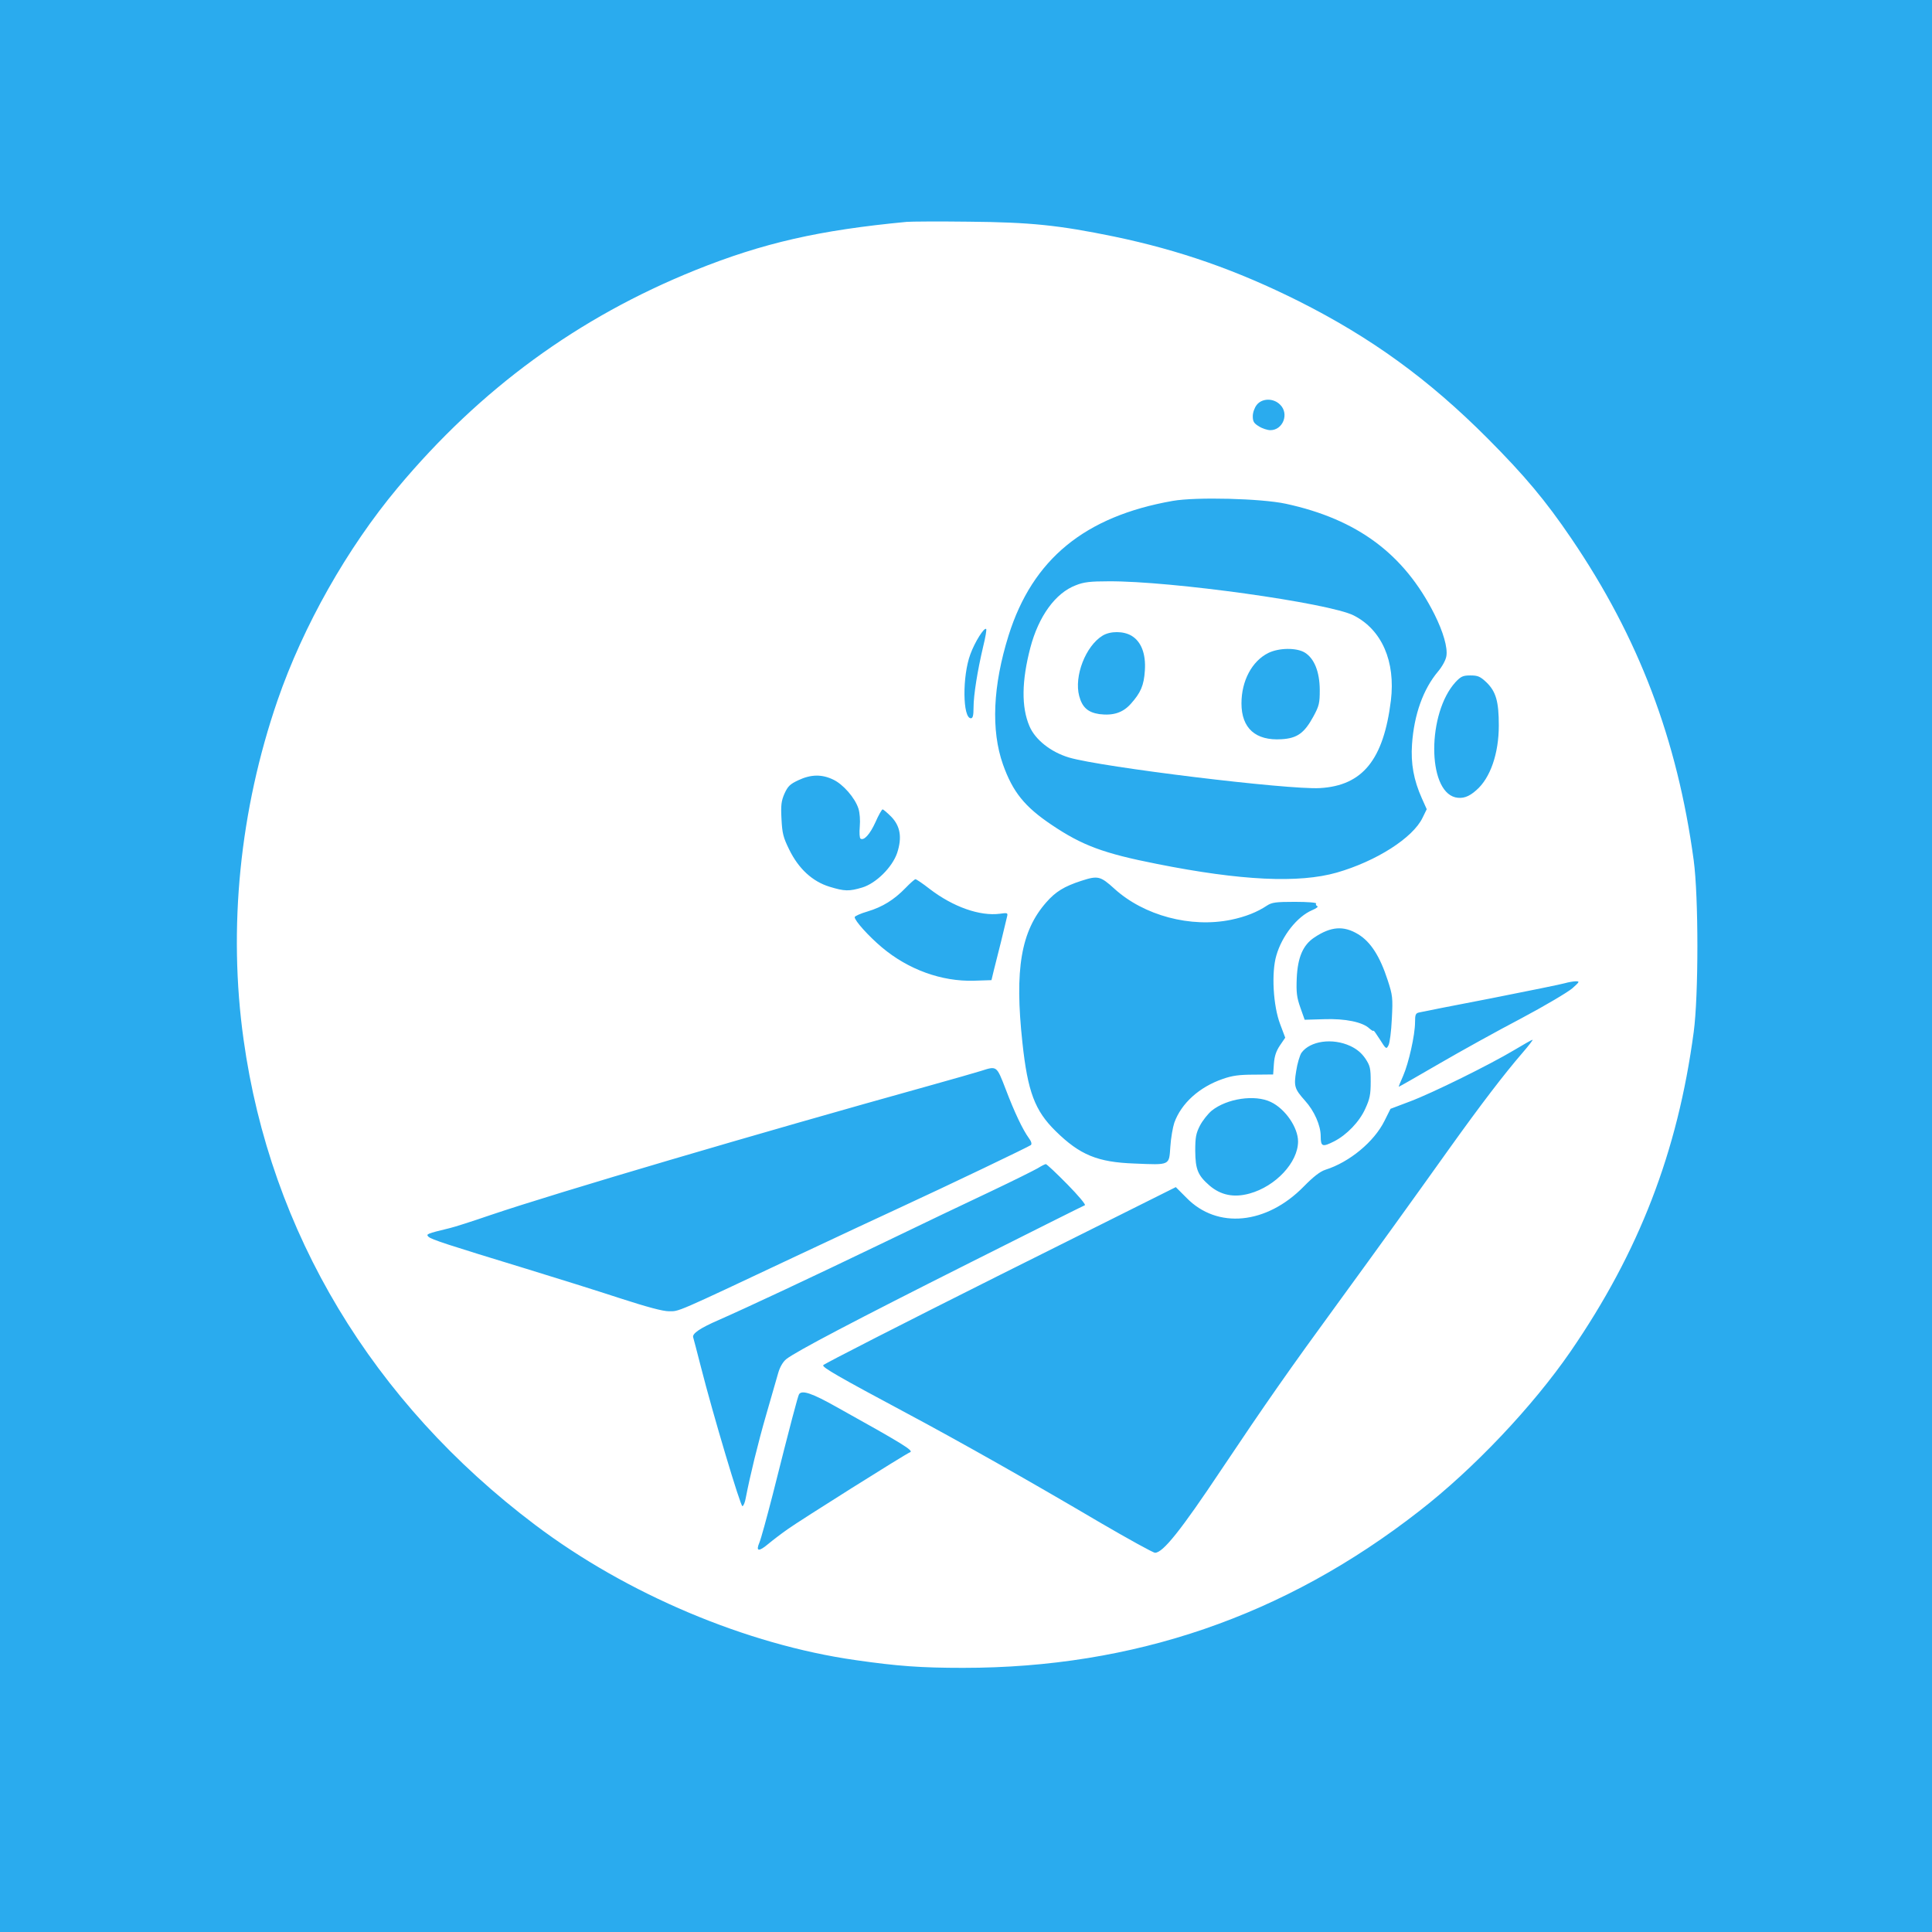 <svg xmlns="http://www.w3.org/2000/svg" width="512" height="512" viewBox="0 0 1024 1024">
<!-- Синий фон (как у Telegram) -->
<rect width="1024" height="1024" fill="#2AABEE"/>

<!-- Белый контент (робот и самолетик) -->
<g transform="translate(0,1024) scale(0.1,-0.1)" fill="#FFFFFF" stroke="none">
<path d="M4805 9064 c-463 -44 -759 -111 -1120 -256 -620 -250 -1138 -628
-1577 -1153 -269 -322 -501 -733 -637 -1127 -200 -581 -263 -1207 -180 -1798
142 -1022 683 -1922 1545 -2572 486 -367 1121 -635 1699 -717 223 -32 346 -41
570 -41 904 0 1703 274 2416 830 290 225 601 554 802 845 364 529 569 1059
654 1695 26 193 26 717 0 910 -87 642 -292 1181 -648 1705 -137 202 -248 334
-444 531 -313 314 -618 535 -1002 728 -330 165 -632 270 -977 342 -296 61
-446 76 -771 79 -159 2 -308 1 -330 -1z m1980 -969 c49 -48 15 -135 -52 -135
-15 0 -43 9 -60 20 -27 16 -33 26 -33 54 0 19 9 45 21 60 28 36 89 37 124 1z
m30 -525 c379 -82 627 -266 788 -586 46 -92 71 -177 63 -222 -3 -20 -22 -55
-44 -81 -79 -94 -127 -228 -138 -386 -7 -102 9 -190 52 -286 l26 -58 -22 -45
c-51 -107 -246 -231 -455 -291 -200 -57 -507 -43 -953 46 -284 56 -396 98
-558 207 -143 96 -206 174 -258 320 -64 181 -54 417 30 685 127 403 403 630
869 712 124 22 470 13 600 -15z m-1604 -757 c-30 -127 -51 -257 -51 -323 0
-43 -4 -57 -14 -57 -44 0 -46 223 -3 339 24 66 74 145 84 134 3 -3 -4 -45 -16
-93z m2668 -190 c50 -49 65 -101 65 -228 0 -149 -45 -279 -119 -343 -40 -36
-73 -47 -112 -38 -149 38 -148 446 1 610 29 31 40 36 79 36 40 0 52 -5 86 -37z
m-3463 -515 c52 -24 116 -97 134 -154 7 -22 10 -62 7 -95 -3 -33 -1 -61 4 -64
18 -12 50 23 79 87 16 37 34 68 38 68 4 0 25 -18 46 -39 48 -50 58 -110 31
-192 -26 -76 -112 -161 -185 -183 -70 -21 -94 -20 -173 4 -91 28 -164 95 -214
197 -32 65 -37 86 -41 162 -4 73 -1 96 16 135 18 39 29 50 74 71 66 31 124 32
184 3z m1490 -578 c157 -143 405 -209 619 -165 77 16 139 41 190 75 26 17 46
20 148 20 69 0 116 -4 113 -9 -4 -5 0 -11 6 -14 7 -2 -5 -12 -27 -21 -80 -34
-160 -136 -190 -240 -27 -91 -17 -267 20 -364 l27 -72 -28 -41 c-20 -30 -29
-56 -32 -97 l-4 -57 -102 -1 c-78 0 -115 -5 -166 -23 -124 -43 -219 -129 -256
-232 -8 -24 -18 -81 -21 -127 -7 -100 1 -97 -191 -89 -194 7 -288 45 -417 172
-110 108 -148 208 -176 469 -42 388 -8 591 127 744 49 56 95 84 184 113 89 29
102 26 176 -41z m-978 -2 c124 -95 266 -145 372 -131 41 6 43 5 37 -18 -3 -13
-17 -71 -31 -129 -15 -58 -32 -127 -39 -155 l-12 -50 -93 -3 c-171 -5 -348 59
-488 177 -70 59 -144 141 -144 160 0 5 30 19 68 30 80 24 141 62 202 125 24
25 48 46 52 46 5 0 39 -23 76 -52z m2271 -240 c66 -40 115 -117 156 -243 26
-80 28 -93 22 -205 -3 -66 -11 -129 -18 -141 -11 -21 -13 -20 -45 31 -19 30
-34 51 -34 47 0 -4 -9 1 -21 11 -36 35 -129 54 -242 50 l-102 -3 -23 65 c-19
54 -22 80 -19 155 5 111 33 176 93 216 88 59 156 64 233 17z m1135 -286 c-23
-20 -144 -92 -270 -159 -126 -66 -323 -175 -438 -242 -115 -67 -210 -121 -212
-121 -2 0 9 26 23 58 29 66 63 216 63 284 0 41 3 48 23 52 12 3 184 37 382 75
198 39 374 75 390 80 17 5 41 9 55 10 24 0 23 -2 -16 -37z m-266 -344 c-95
-110 -219 -272 -385 -504 -199 -279 -380 -530 -587 -814 -266 -364 -388 -539
-623 -890 -214 -321 -309 -440 -351 -440 -10 0 -142 73 -293 161 -361 213
-741 428 -1024 579 -363 194 -446 242 -442 254 2 6 423 221 936 478 l933 466
57 -57 c163 -167 424 -141 621 60 52 53 87 80 115 89 127 40 258 148 313 259
l32 64 103 39 c120 45 423 195 552 272 50 30 94 55 98 55 4 1 -21 -32 -55 -71z
m-911 38 c36 -17 60 -38 80 -67 25 -38 28 -51 28 -123 0 -68 -5 -91 -29 -143
-31 -69 -98 -138 -164 -172 -63 -32 -72 -29 -72 27 0 57 -34 134 -83 188 -56
63 -60 76 -47 157 6 40 19 83 28 97 46 63 164 80 259 36z m-1827 -228 c47
-124 91 -216 123 -260 13 -17 17 -31 11 -37 -9 -8 -439 -214 -699 -334 -77
-35 -324 -151 -550 -257 -641 -302 -614 -290 -669 -290 -33 0 -115 22 -260 69
-116 38 -339 108 -496 156 -416 127 -503 155 -519 170 -14 14 -10 16 114 46
22 5 119 36 215 69 348 118 1414 432 2320 684 129 36 255 72 280 80 84 27 82
28 130 -96z m1406 -69 c76 -36 144 -135 144 -209 0 -111 -119 -238 -257 -276
-83 -23 -152 -9 -212 42 -62 54 -75 85 -76 184 0 72 4 93 25 134 14 27 42 62
62 79 81 65 230 87 314 46z m-1079 -436 c58 -59 100 -109 93 -111 -6 -2 -280
-139 -608 -304 -611 -307 -925 -472 -975 -512 -17 -14 -33 -41 -42 -72 -8 -27
-36 -126 -63 -219 -45 -155 -87 -329 -109 -443 -4 -24 -12 -44 -18 -45 -10 -2
-156 486 -220 738 -20 77 -38 148 -41 157 -6 20 37 49 136 92 148 65 498 229
855 401 209 101 475 228 590 282 116 55 226 110 245 121 19 12 39 22 43 22 5
0 56 -48 114 -107z m-1222 -1181 c347 -193 409 -231 389 -239 -21 -7 -588
-364 -649 -408 -33 -23 -80 -59 -104 -79 -50 -42 -66 -39 -46 8 8 18 39 132
70 252 96 382 134 524 140 534 15 24 69 6 200 -68z"/>
<path d="M5702 7138 c-108 -41 -197 -164 -241 -331 -46 -176 -48 -314 -5 -415
30 -72 113 -138 210 -167 172 -51 1164 -172 1330 -162 226 13 337 150 376 464
25 208 -48 375 -197 451 -131 66 -967 183 -1299 181 -97 0 -132 -4 -174 -21z
m296 -268 c51 -31 76 -96 70 -184 -5 -79 -22 -118 -75 -177 -42 -47 -94 -63
-166 -54 -61 9 -91 36 -107 96 -28 105 34 265 124 320 41 25 111 25 154 -1z
m918 -89 c50 -31 78 -101 79 -196 0 -72 -3 -86 -34 -143 -48 -88 -86 -115
-168 -120 -138 -9 -213 58 -213 190 0 120 56 224 142 267 57 28 150 29 194 2z"/>
</g>
</svg>
